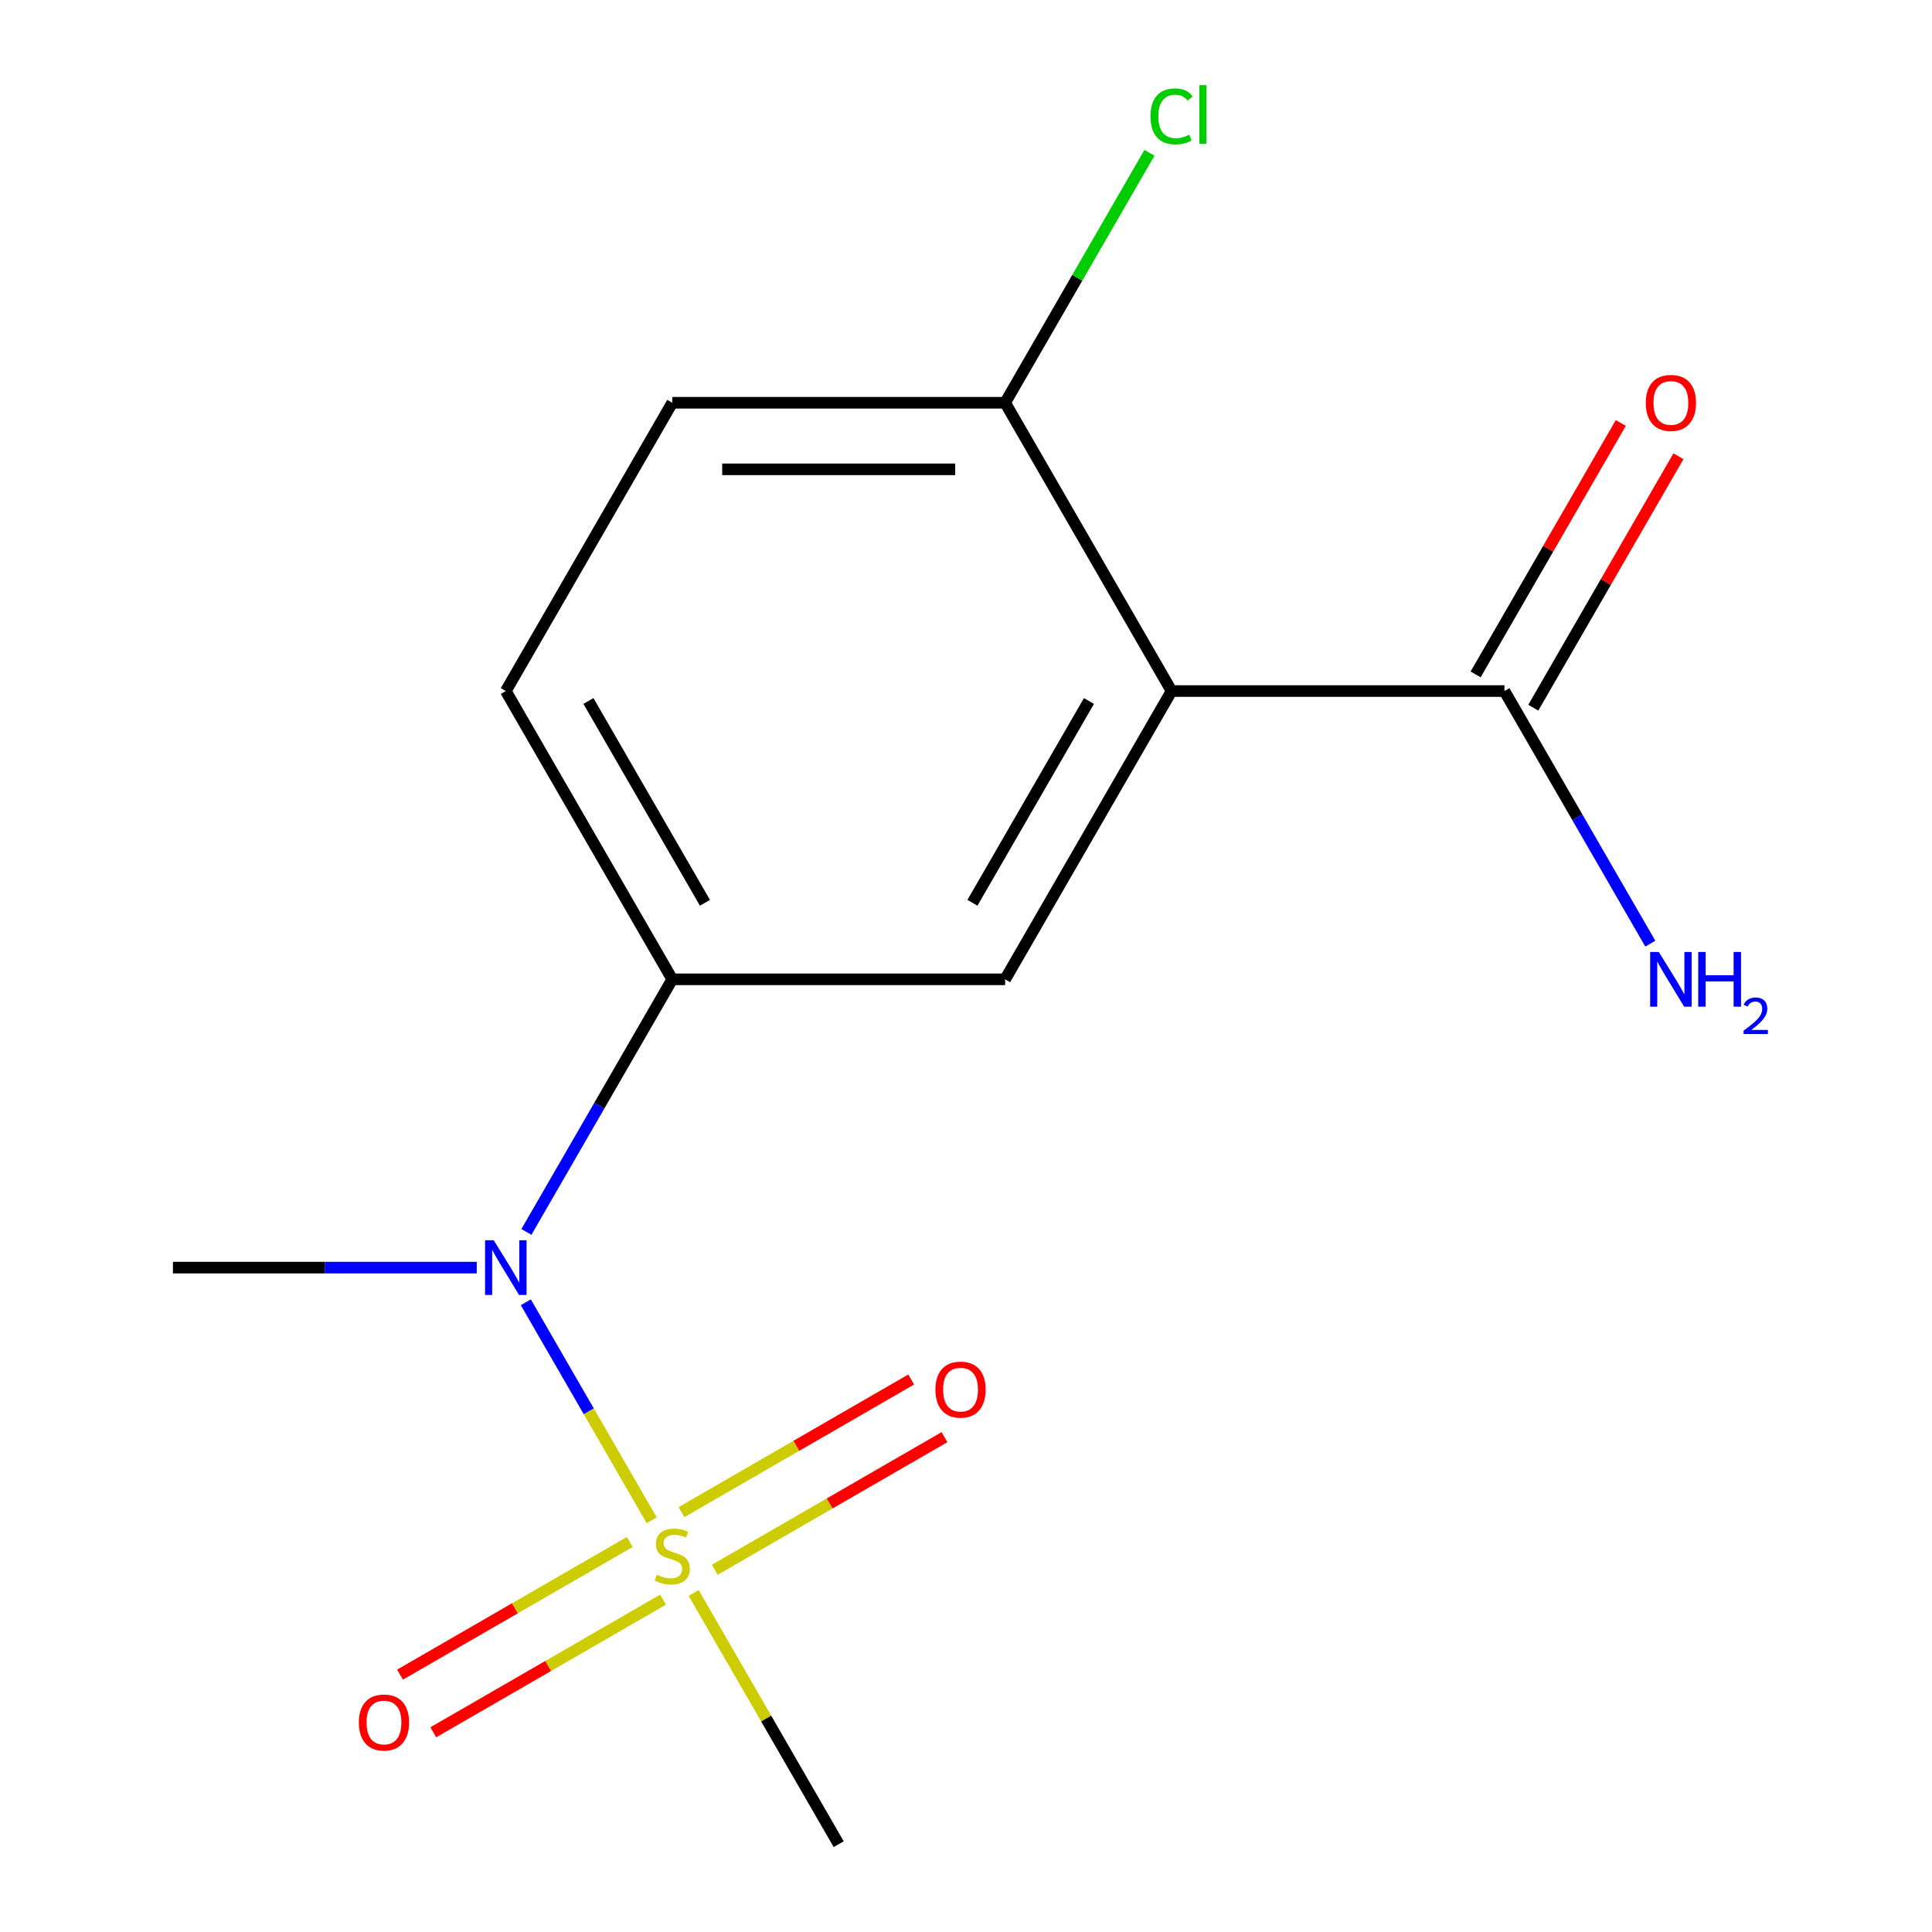 <?xml version='1.0' encoding='iso-8859-1'?>
<svg version='1.1' baseProfile='full'
              xmlns='http://www.w3.org/2000/svg'
                      xmlns:rdkit='http://www.rdkit.org/xml'
                      xmlns:xlink='http://www.w3.org/1999/xlink'
                  xml:space='preserve'
width='1000px' height='1000px' viewBox='0 0 1000 1000'>
<!-- END OF HEADER -->
<rect style='opacity:1.0;fill:#FFFFFF;stroke:none' width='1000' height='1000' x='0' y='0'> </rect>
<path class='bond-1' d='M 337.318,786.902 L 304.74,730.476' style='fill:none;fill-rule:evenodd;stroke:#CCCC00;stroke-width:6px;stroke-linecap:butt;stroke-linejoin:miter;stroke-opacity:1' />
<path class='bond-1' d='M 304.74,730.476 L 272.162,674.05' style='fill:none;fill-rule:evenodd;stroke:#0000FF;stroke-width:6px;stroke-linecap:butt;stroke-linejoin:miter;stroke-opacity:1' />
<path class='bond-6' d='M 369.959,812.522 L 429.413,778.197' style='fill:none;fill-rule:evenodd;stroke:#CCCC00;stroke-width:6px;stroke-linecap:butt;stroke-linejoin:miter;stroke-opacity:1' />
<path class='bond-6' d='M 429.413,778.197 L 488.866,743.871' style='fill:none;fill-rule:evenodd;stroke:#FF0000;stroke-width:6px;stroke-linecap:butt;stroke-linejoin:miter;stroke-opacity:1' />
<path class='bond-6' d='M 352.729,782.679 L 412.183,748.353' style='fill:none;fill-rule:evenodd;stroke:#CCCC00;stroke-width:6px;stroke-linecap:butt;stroke-linejoin:miter;stroke-opacity:1' />
<path class='bond-6' d='M 412.183,748.353 L 471.636,714.028' style='fill:none;fill-rule:evenodd;stroke:#FF0000;stroke-width:6px;stroke-linecap:butt;stroke-linejoin:miter;stroke-opacity:1' />
<path class='bond-7' d='M 325.954,798.137 L 266.501,832.463' style='fill:none;fill-rule:evenodd;stroke:#CCCC00;stroke-width:6px;stroke-linecap:butt;stroke-linejoin:miter;stroke-opacity:1' />
<path class='bond-7' d='M 266.501,832.463 L 207.047,866.789' style='fill:none;fill-rule:evenodd;stroke:#FF0000;stroke-width:6px;stroke-linecap:butt;stroke-linejoin:miter;stroke-opacity:1' />
<path class='bond-7' d='M 343.184,827.981 L 283.731,862.306' style='fill:none;fill-rule:evenodd;stroke:#CCCC00;stroke-width:6px;stroke-linecap:butt;stroke-linejoin:miter;stroke-opacity:1' />
<path class='bond-7' d='M 283.731,862.306 L 224.277,896.632' style='fill:none;fill-rule:evenodd;stroke:#FF0000;stroke-width:6px;stroke-linecap:butt;stroke-linejoin:miter;stroke-opacity:1' />
<path class='bond-12' d='M 359.035,824.517 L 396.57,889.531' style='fill:none;fill-rule:evenodd;stroke:#CCCC00;stroke-width:6px;stroke-linecap:butt;stroke-linejoin:miter;stroke-opacity:1' />
<path class='bond-12' d='M 396.57,889.531 L 434.106,954.545' style='fill:none;fill-rule:evenodd;stroke:#000000;stroke-width:6px;stroke-linecap:butt;stroke-linejoin:miter;stroke-opacity:1' />
<path class='bond-0' d='M 606.406,357.683 L 520.256,506.898' style='fill:none;fill-rule:evenodd;stroke:#000000;stroke-width:6px;stroke-linecap:butt;stroke-linejoin:miter;stroke-opacity:1' />
<path class='bond-0' d='M 563.64,362.835 L 503.335,467.286' style='fill:none;fill-rule:evenodd;stroke:#000000;stroke-width:6px;stroke-linecap:butt;stroke-linejoin:miter;stroke-opacity:1' />
<path class='bond-4' d='M 606.406,357.683 L 778.705,357.683' style='fill:none;fill-rule:evenodd;stroke:#000000;stroke-width:6px;stroke-linecap:butt;stroke-linejoin:miter;stroke-opacity:1' />
<path class='bond-15' d='M 606.406,357.683 L 520.256,208.467' style='fill:none;fill-rule:evenodd;stroke:#000000;stroke-width:6px;stroke-linecap:butt;stroke-linejoin:miter;stroke-opacity:1' />
<path class='bond-3' d='M 272.469,637.647 L 310.213,572.273' style='fill:none;fill-rule:evenodd;stroke:#0000FF;stroke-width:6px;stroke-linecap:butt;stroke-linejoin:miter;stroke-opacity:1' />
<path class='bond-3' d='M 310.213,572.273 L 347.957,506.898' style='fill:none;fill-rule:evenodd;stroke:#000000;stroke-width:6px;stroke-linecap:butt;stroke-linejoin:miter;stroke-opacity:1' />
<path class='bond-14' d='M 246.759,656.114 L 168.133,656.114' style='fill:none;fill-rule:evenodd;stroke:#0000FF;stroke-width:6px;stroke-linecap:butt;stroke-linejoin:miter;stroke-opacity:1' />
<path class='bond-14' d='M 168.133,656.114 L 89.507,656.114' style='fill:none;fill-rule:evenodd;stroke:#000000;stroke-width:6px;stroke-linecap:butt;stroke-linejoin:miter;stroke-opacity:1' />
<path class='bond-2' d='M 520.256,506.898 L 347.957,506.898' style='fill:none;fill-rule:evenodd;stroke:#000000;stroke-width:6px;stroke-linecap:butt;stroke-linejoin:miter;stroke-opacity:1' />
<path class='bond-8' d='M 347.957,506.898 L 261.807,357.683' style='fill:none;fill-rule:evenodd;stroke:#000000;stroke-width:6px;stroke-linecap:butt;stroke-linejoin:miter;stroke-opacity:1' />
<path class='bond-8' d='M 364.877,467.286 L 304.572,362.835' style='fill:none;fill-rule:evenodd;stroke:#000000;stroke-width:6px;stroke-linecap:butt;stroke-linejoin:miter;stroke-opacity:1' />
<path class='bond-9' d='M 793.627,366.298 L 831.197,301.224' style='fill:none;fill-rule:evenodd;stroke:#000000;stroke-width:6px;stroke-linecap:butt;stroke-linejoin:miter;stroke-opacity:1' />
<path class='bond-9' d='M 831.197,301.224 L 868.768,236.15' style='fill:none;fill-rule:evenodd;stroke:#FF0000;stroke-width:6px;stroke-linecap:butt;stroke-linejoin:miter;stroke-opacity:1' />
<path class='bond-9' d='M 763.784,349.068 L 801.354,283.994' style='fill:none;fill-rule:evenodd;stroke:#000000;stroke-width:6px;stroke-linecap:butt;stroke-linejoin:miter;stroke-opacity:1' />
<path class='bond-9' d='M 801.354,283.994 L 838.925,218.92' style='fill:none;fill-rule:evenodd;stroke:#FF0000;stroke-width:6px;stroke-linecap:butt;stroke-linejoin:miter;stroke-opacity:1' />
<path class='bond-11' d='M 778.705,357.683 L 816.449,423.057' style='fill:none;fill-rule:evenodd;stroke:#000000;stroke-width:6px;stroke-linecap:butt;stroke-linejoin:miter;stroke-opacity:1' />
<path class='bond-11' d='M 816.449,423.057 L 854.193,488.431' style='fill:none;fill-rule:evenodd;stroke:#0000FF;stroke-width:6px;stroke-linecap:butt;stroke-linejoin:miter;stroke-opacity:1' />
<path class='bond-5' d='M 520.256,208.467 L 347.957,208.467' style='fill:none;fill-rule:evenodd;stroke:#000000;stroke-width:6px;stroke-linecap:butt;stroke-linejoin:miter;stroke-opacity:1' />
<path class='bond-5' d='M 494.411,242.927 L 373.802,242.927' style='fill:none;fill-rule:evenodd;stroke:#000000;stroke-width:6px;stroke-linecap:butt;stroke-linejoin:miter;stroke-opacity:1' />
<path class='bond-13' d='M 520.256,208.467 L 557.601,143.783' style='fill:none;fill-rule:evenodd;stroke:#000000;stroke-width:6px;stroke-linecap:butt;stroke-linejoin:miter;stroke-opacity:1' />
<path class='bond-13' d='M 557.601,143.783 L 594.947,79.099' style='fill:none;fill-rule:evenodd;stroke:#00CC00;stroke-width:6px;stroke-linecap:butt;stroke-linejoin:miter;stroke-opacity:1' />
<path class='bond-10' d='M 261.807,357.683 L 347.957,208.467' style='fill:none;fill-rule:evenodd;stroke:#000000;stroke-width:6px;stroke-linecap:butt;stroke-linejoin:miter;stroke-opacity:1' />
<path  class='atom-0' d='M 339.957 815.05
Q 340.277 815.17, 341.597 815.73
Q 342.917 816.29, 344.357 816.65
Q 345.837 816.97, 347.277 816.97
Q 349.957 816.97, 351.517 815.69
Q 353.077 814.37, 353.077 812.09
Q 353.077 810.53, 352.277 809.57
Q 351.517 808.61, 350.317 808.09
Q 349.117 807.57, 347.117 806.97
Q 344.597 806.21, 343.077 805.49
Q 341.597 804.77, 340.517 803.25
Q 339.477 801.73, 339.477 799.17
Q 339.477 795.61, 341.877 793.41
Q 344.317 791.21, 349.117 791.21
Q 352.397 791.21, 356.117 792.77
L 355.197 795.85
Q 351.797 794.45, 349.237 794.45
Q 346.477 794.45, 344.957 795.61
Q 343.437 796.73, 343.477 798.69
Q 343.477 800.21, 344.237 801.13
Q 345.037 802.05, 346.157 802.57
Q 347.317 803.09, 349.237 803.69
Q 351.797 804.49, 353.317 805.29
Q 354.837 806.09, 355.917 807.73
Q 357.037 809.33, 357.037 812.09
Q 357.037 816.01, 354.397 818.13
Q 351.797 820.21, 347.437 820.21
Q 344.917 820.21, 342.997 819.65
Q 341.117 819.13, 338.877 818.21
L 339.957 815.05
' fill='#CCCC00'/>
<path  class='atom-2' d='M 255.547 641.954
L 264.827 656.954
Q 265.747 658.434, 267.227 661.114
Q 268.707 663.794, 268.787 663.954
L 268.787 641.954
L 272.547 641.954
L 272.547 670.274
L 268.667 670.274
L 258.707 653.874
Q 257.547 651.954, 256.307 649.754
Q 255.107 647.554, 254.747 646.874
L 254.747 670.274
L 251.067 670.274
L 251.067 641.954
L 255.547 641.954
' fill='#0000FF'/>
<path  class='atom-7' d='M 484.172 719.26
Q 484.172 712.46, 487.532 708.66
Q 490.892 704.86, 497.172 704.86
Q 503.452 704.86, 506.812 708.66
Q 510.172 712.46, 510.172 719.26
Q 510.172 726.14, 506.772 730.06
Q 503.372 733.94, 497.172 733.94
Q 490.932 733.94, 487.532 730.06
Q 484.172 726.18, 484.172 719.26
M 497.172 730.74
Q 501.492 730.74, 503.812 727.86
Q 506.172 724.94, 506.172 719.26
Q 506.172 713.7, 503.812 710.9
Q 501.492 708.06, 497.172 708.06
Q 492.852 708.06, 490.492 710.86
Q 488.172 713.66, 488.172 719.26
Q 488.172 724.98, 490.492 727.86
Q 492.852 730.74, 497.172 730.74
' fill='#FF0000'/>
<path  class='atom-8' d='M 185.741 891.559
Q 185.741 884.759, 189.101 880.959
Q 192.461 877.159, 198.741 877.159
Q 205.021 877.159, 208.381 880.959
Q 211.741 884.759, 211.741 891.559
Q 211.741 898.439, 208.341 902.359
Q 204.941 906.239, 198.741 906.239
Q 192.501 906.239, 189.101 902.359
Q 185.741 898.479, 185.741 891.559
M 198.741 903.039
Q 203.061 903.039, 205.381 900.159
Q 207.741 897.239, 207.741 891.559
Q 207.741 885.999, 205.381 883.199
Q 203.061 880.359, 198.741 880.359
Q 194.421 880.359, 192.061 883.159
Q 189.741 885.959, 189.741 891.559
Q 189.741 897.279, 192.061 900.159
Q 194.421 903.039, 198.741 903.039
' fill='#FF0000'/>
<path  class='atom-10' d='M 851.855 208.547
Q 851.855 201.747, 855.215 197.947
Q 858.575 194.147, 864.855 194.147
Q 871.135 194.147, 874.495 197.947
Q 877.855 201.747, 877.855 208.547
Q 877.855 215.427, 874.455 219.347
Q 871.055 223.227, 864.855 223.227
Q 858.615 223.227, 855.215 219.347
Q 851.855 215.467, 851.855 208.547
M 864.855 220.027
Q 869.175 220.027, 871.495 217.147
Q 873.855 214.227, 873.855 208.547
Q 873.855 202.987, 871.495 200.187
Q 869.175 197.347, 864.855 197.347
Q 860.535 197.347, 858.175 200.147
Q 855.855 202.947, 855.855 208.547
Q 855.855 214.267, 858.175 217.147
Q 860.535 220.027, 864.855 220.027
' fill='#FF0000'/>
<path  class='atom-12' d='M 858.595 492.738
L 867.875 507.738
Q 868.795 509.218, 870.275 511.898
Q 871.755 514.578, 871.835 514.738
L 871.835 492.738
L 875.595 492.738
L 875.595 521.058
L 871.715 521.058
L 861.755 504.658
Q 860.595 502.738, 859.355 500.538
Q 858.155 498.338, 857.795 497.658
L 857.795 521.058
L 854.115 521.058
L 854.115 492.738
L 858.595 492.738
' fill='#0000FF'/>
<path  class='atom-12' d='M 878.995 492.738
L 882.835 492.738
L 882.835 504.778
L 897.315 504.778
L 897.315 492.738
L 901.155 492.738
L 901.155 521.058
L 897.315 521.058
L 897.315 507.978
L 882.835 507.978
L 882.835 521.058
L 878.995 521.058
L 878.995 492.738
' fill='#0000FF'/>
<path  class='atom-12' d='M 902.528 520.065
Q 903.214 518.296, 904.851 517.319
Q 906.488 516.316, 908.758 516.316
Q 911.583 516.316, 913.167 517.847
Q 914.751 519.378, 914.751 522.098
Q 914.751 524.87, 912.692 527.457
Q 910.659 530.044, 906.435 533.106
L 915.068 533.106
L 915.068 535.218
L 902.475 535.218
L 902.475 533.45
Q 905.96 530.968, 908.019 529.12
Q 910.104 527.272, 911.108 525.609
Q 912.111 523.946, 912.111 522.23
Q 912.111 520.434, 911.213 519.431
Q 910.316 518.428, 908.758 518.428
Q 907.253 518.428, 906.25 519.035
Q 905.247 519.642, 904.534 520.989
L 902.528 520.065
' fill='#0000FF'/>
<path  class='atom-14' d='M 595.486 60.231
Q 595.486 53.191, 598.766 49.511
Q 602.086 45.791, 608.366 45.791
Q 614.206 45.791, 617.326 49.911
L 614.686 52.071
Q 612.406 49.071, 608.366 49.071
Q 604.086 49.071, 601.806 51.951
Q 599.566 54.791, 599.566 60.231
Q 599.566 65.831, 601.886 68.711
Q 604.246 71.591, 608.806 71.591
Q 611.926 71.591, 615.566 69.711
L 616.686 72.711
Q 615.206 73.671, 612.966 74.231
Q 610.726 74.791, 608.246 74.791
Q 602.086 74.791, 598.766 71.031
Q 595.486 67.271, 595.486 60.231
' fill='#00CC00'/>
<path  class='atom-14' d='M 620.766 44.071
L 624.446 44.071
L 624.446 74.431
L 620.766 74.431
L 620.766 44.071
' fill='#00CC00'/>
</svg>
